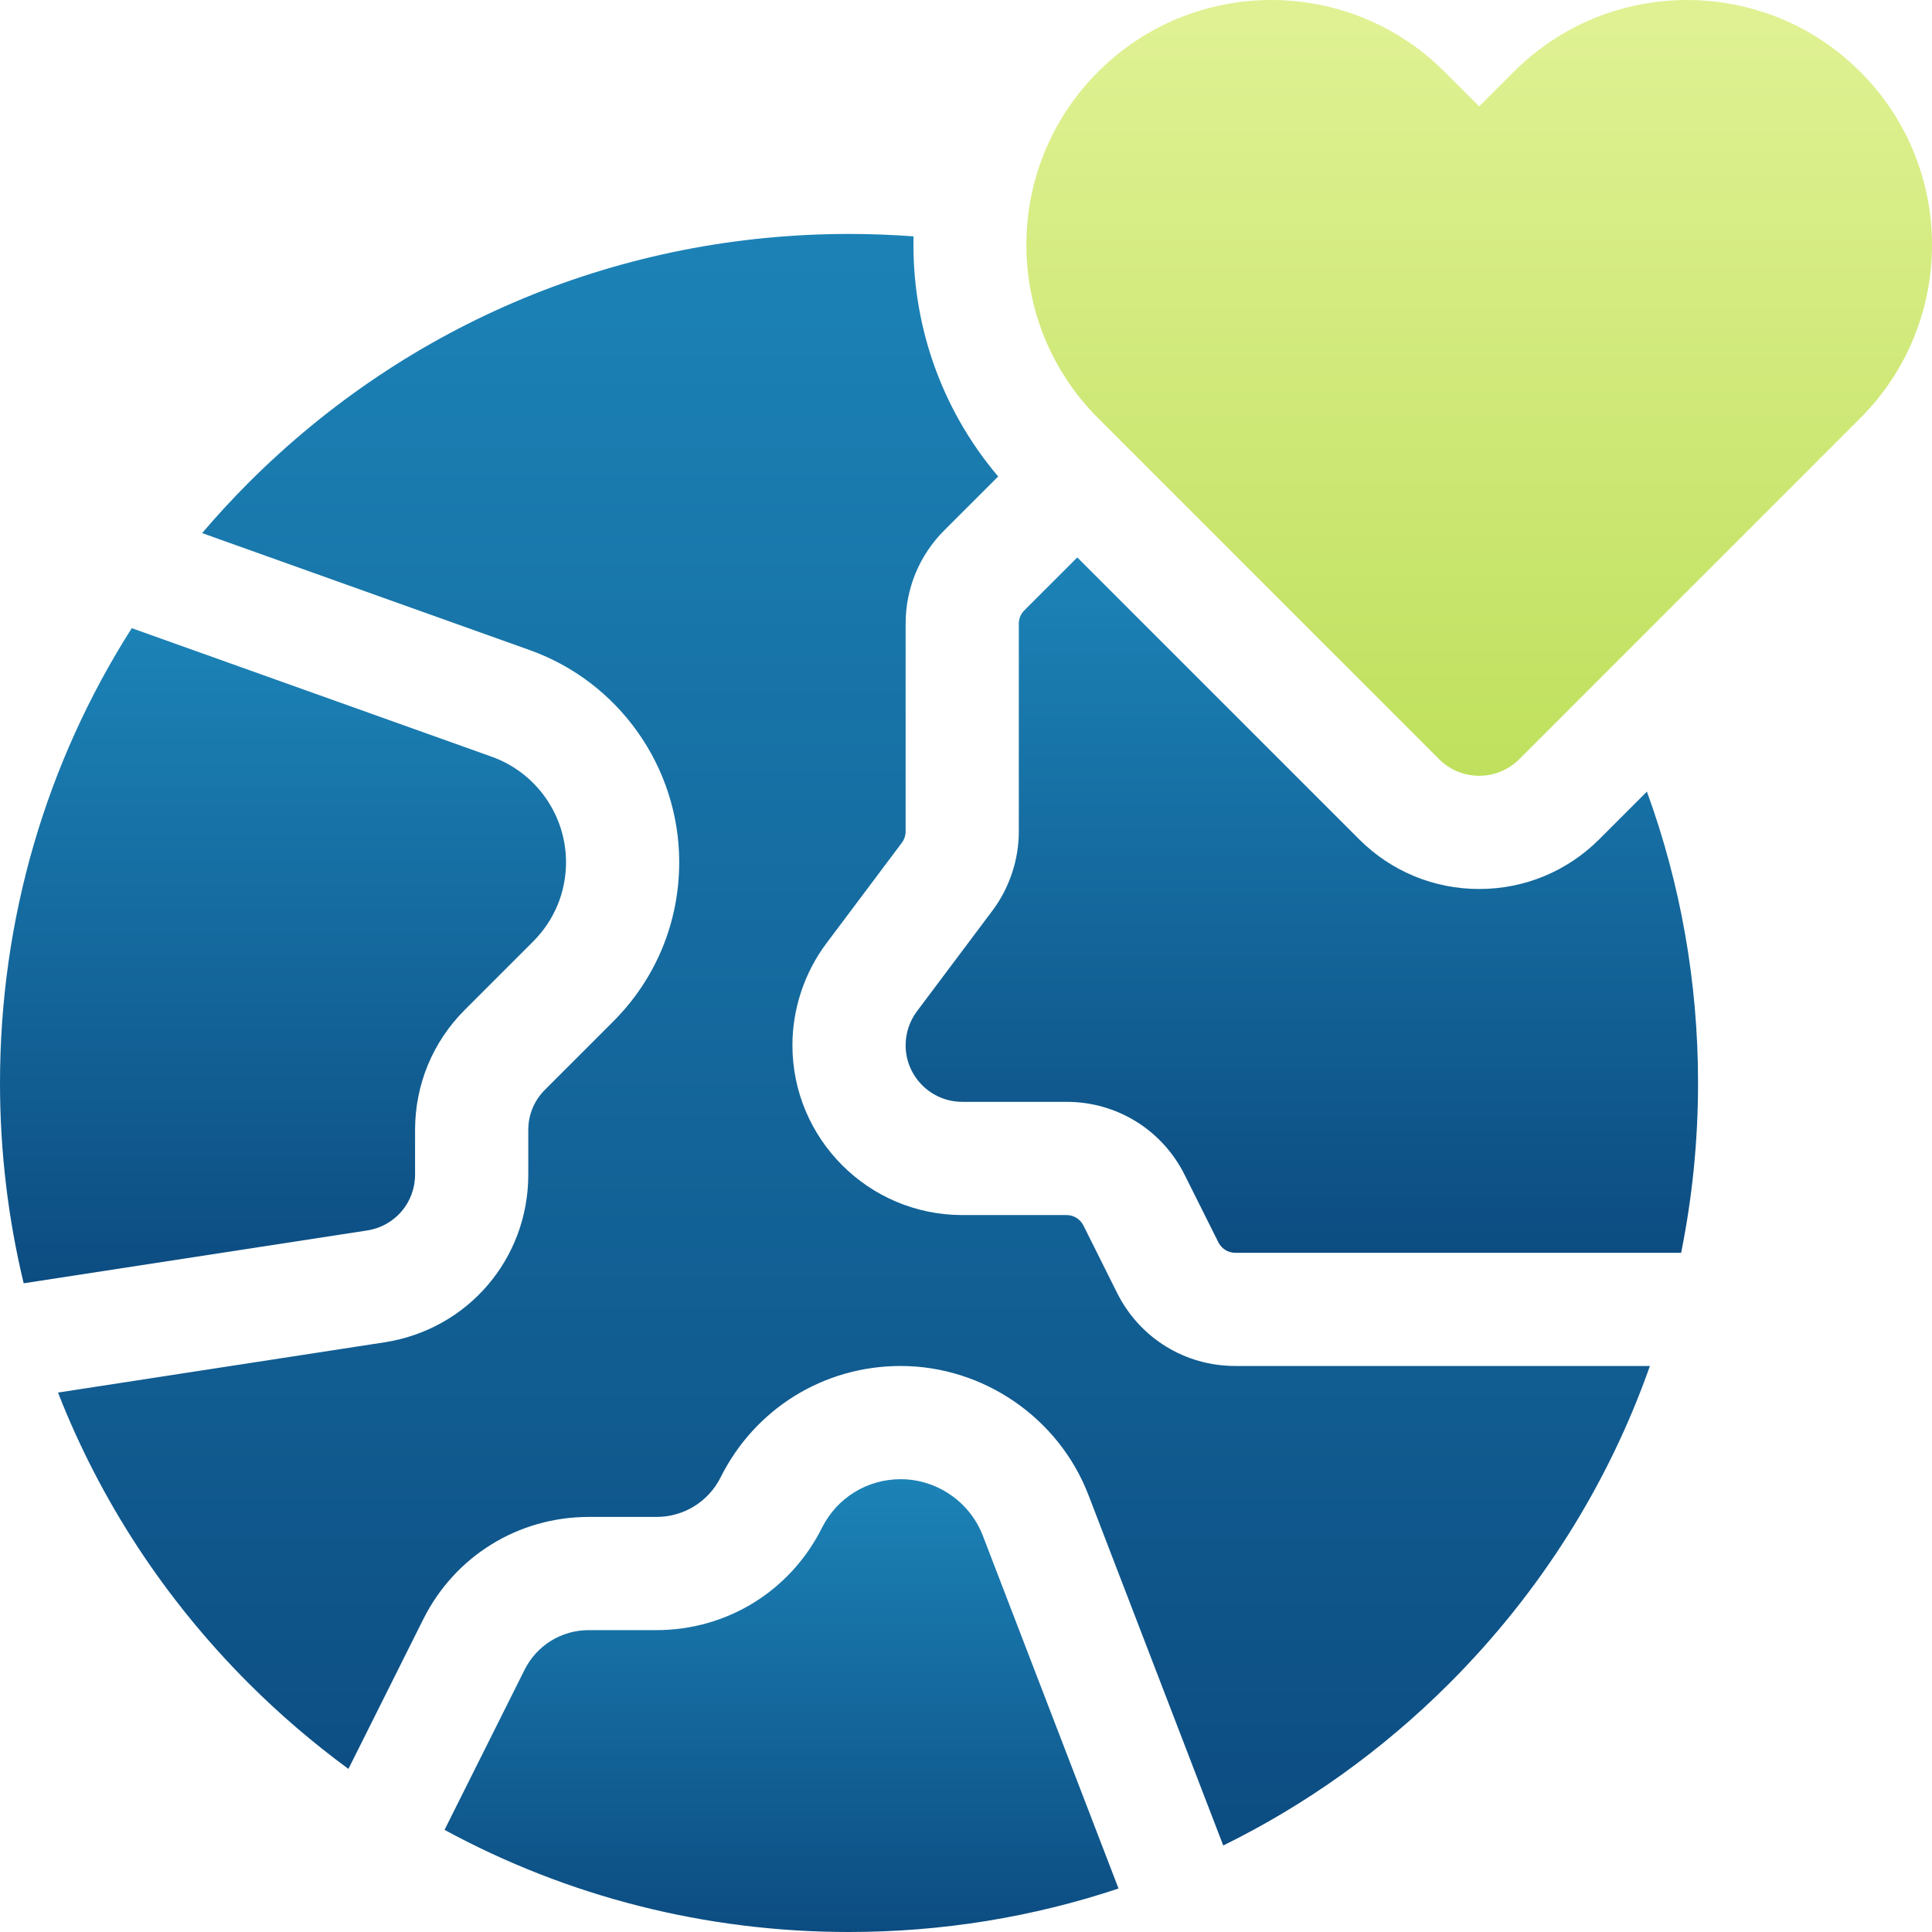 <?xml version="1.0" encoding="UTF-8"?>
<svg width="100px" height="100px" viewBox="0 0 100 100" version="1.1" xmlns="http://www.w3.org/2000/svg" xmlns:xlink="http://www.w3.org/1999/xlink">
    <title>Group 29</title>
    <defs>
        <linearGradient x1="50%" y1="0%" x2="50%" y2="100%" id="linearGradient-1">
            <stop stop-color="#1C83B7" offset="0%"></stop>
            <stop stop-color="#0C4C81" offset="100%"></stop>
        </linearGradient>
        <linearGradient x1="50%" y1="0%" x2="50%" y2="100%" id="linearGradient-2">
            <stop stop-color="#1C83B7" offset="0%"></stop>
            <stop stop-color="#0C4C81" offset="100%"></stop>
        </linearGradient>
        <linearGradient x1="50%" y1="0%" x2="50%" y2="100%" id="linearGradient-3">
            <stop stop-color="#E1F296" offset="0%"></stop>
            <stop stop-color="#BFE05D" offset="100%"></stop>
        </linearGradient>
        <linearGradient x1="50%" y1="0%" x2="50%" y2="100%" id="linearGradient-4">
            <stop stop-color="#1C83B7" offset="0%"></stop>
            <stop stop-color="#0C4C81" offset="100%"></stop>
        </linearGradient>
        <linearGradient x1="50%" y1="0%" x2="50%" y2="100%" id="linearGradient-5">
            <stop stop-color="#1C83B7" offset="0%"></stop>
            <stop stop-color="#0C4C81" offset="100%"></stop>
        </linearGradient>
    </defs>
    <g id="Page-1" stroke="none" stroke-width="1" fill="none" fill-rule="evenodd">
        <g id="Sobre-nosotros" transform="translate(-468, -300)" fill-rule="nonzero">
            <g id="Group-2" transform="translate(417, 300)">
                <g id="Group-29" transform="translate(51, 0)">
                    <path d="M19,63.689 C20.439,63.468 21.484,62.25 21.484,60.793 L21.484,58.482 C21.484,56.134 22.399,53.927 24.059,52.267 L27.599,48.727 C28.694,47.632 29.297,46.176 29.297,44.627 C29.297,42.183 27.751,39.989 25.449,39.167 L6.82,32.514 C2.379,39.487 -1.77635684e-15,47.588 -1.77635684e-15,56.055 C-1.77635684e-15,59.594 0.418,63.068 1.226,66.423 L19,63.689 Z" id="Path" fill="url(#linearGradient-1)"></path>
                    <path d="M50.869,79.482 C50.197,77.736 48.489,76.563 46.618,76.563 C44.881,76.563 43.321,77.527 42.544,79.08 C40.911,82.346 37.628,84.375 33.977,84.375 L30.477,84.375 C29.059,84.375 27.784,85.163 27.15,86.431 L23.009,94.713 C29.362,98.165 36.512,100 43.945,100 C48.76,100 53.456,99.23 57.895,97.749 L50.869,79.482 Z" id="Path" fill="url(#linearGradient-2)"></path>
                    <path d="M76.562,5.507 L74.769,3.714 C69.818,-1.238 61.79,-1.238 56.838,3.714 C51.887,8.665 51.887,16.693 56.838,21.644 L74.491,39.297 C75.635,40.441 77.49,40.441 78.634,39.297 L96.286,21.644 C101.238,16.693 101.238,8.665 96.286,3.714 C91.335,-1.238 83.307,-1.238 78.355,3.714 L76.562,5.507 Z" id="Path" fill="url(#linearGradient-3)"></path>
                    <path d="M57.823,66.925 L56.077,63.43 C55.91,63.098 55.576,62.891 55.203,62.891 L49.805,62.891 C44.958,62.891 41.016,58.948 41.016,54.102 C41.016,52.212 41.64,50.34 42.773,48.828 L46.68,43.62 C46.806,43.452 46.875,43.244 46.875,43.034 L46.875,32.282 C46.875,30.456 47.586,28.74 48.877,27.448 L51.665,24.661 C48.64,21.096 47.18,16.651 47.285,12.234 C46.179,12.152 45.066,12.109 43.945,12.109 C32.207,12.109 21.171,16.681 12.871,24.981 C12.029,25.823 11.226,26.696 10.462,27.593 L27.42,33.649 C32.047,35.302 35.156,39.714 35.156,44.627 C35.156,47.741 33.944,50.668 31.742,52.87 L28.202,56.41 C27.648,56.964 27.344,57.699 27.344,58.482 L27.344,60.793 C27.344,65.163 24.209,68.816 19.891,69.48 L3.002,72.079 C5.182,77.653 8.511,82.769 12.871,87.129 C14.493,88.75 16.22,90.227 18.035,91.558 L21.909,83.811 C23.542,80.545 26.825,78.516 30.476,78.516 L33.977,78.516 C35.394,78.516 36.669,77.728 37.303,76.46 C39.078,72.909 42.647,70.703 46.617,70.703 C50.895,70.703 54.801,73.386 56.337,77.379 L63.315,95.522 C67.596,93.417 71.547,90.6 75.019,87.129 C79.735,82.413 83.246,76.813 85.399,70.703 L63.938,70.703 C61.332,70.703 58.989,69.255 57.823,66.925 Z" id="Path" fill="url(#linearGradient-4)"></path>
                    <path d="M82.777,43.44 C81.117,45.1 78.91,46.014 76.562,46.014 C74.215,46.014 72.008,45.1 70.348,43.44 L55.76,28.852 L53.02,31.592 C52.836,31.776 52.734,32.021 52.734,32.282 L52.734,43.034 C52.734,44.503 52.249,45.96 51.367,47.135 L47.461,52.344 C47.083,52.848 46.875,53.472 46.875,54.102 C46.875,55.717 48.189,57.031 49.805,57.031 L55.203,57.031 C57.809,57.031 60.152,58.479 61.317,60.81 L63.064,64.304 C63.231,64.637 63.565,64.844 63.938,64.844 L87.015,64.844 C87.593,61.982 87.891,59.041 87.891,56.055 C87.891,50.828 86.982,45.742 85.244,40.973 L82.777,43.44 Z" id="Path" fill="url(#linearGradient-5)"></path>
                </g>
            </g>
        </g>
    </g>
</svg>